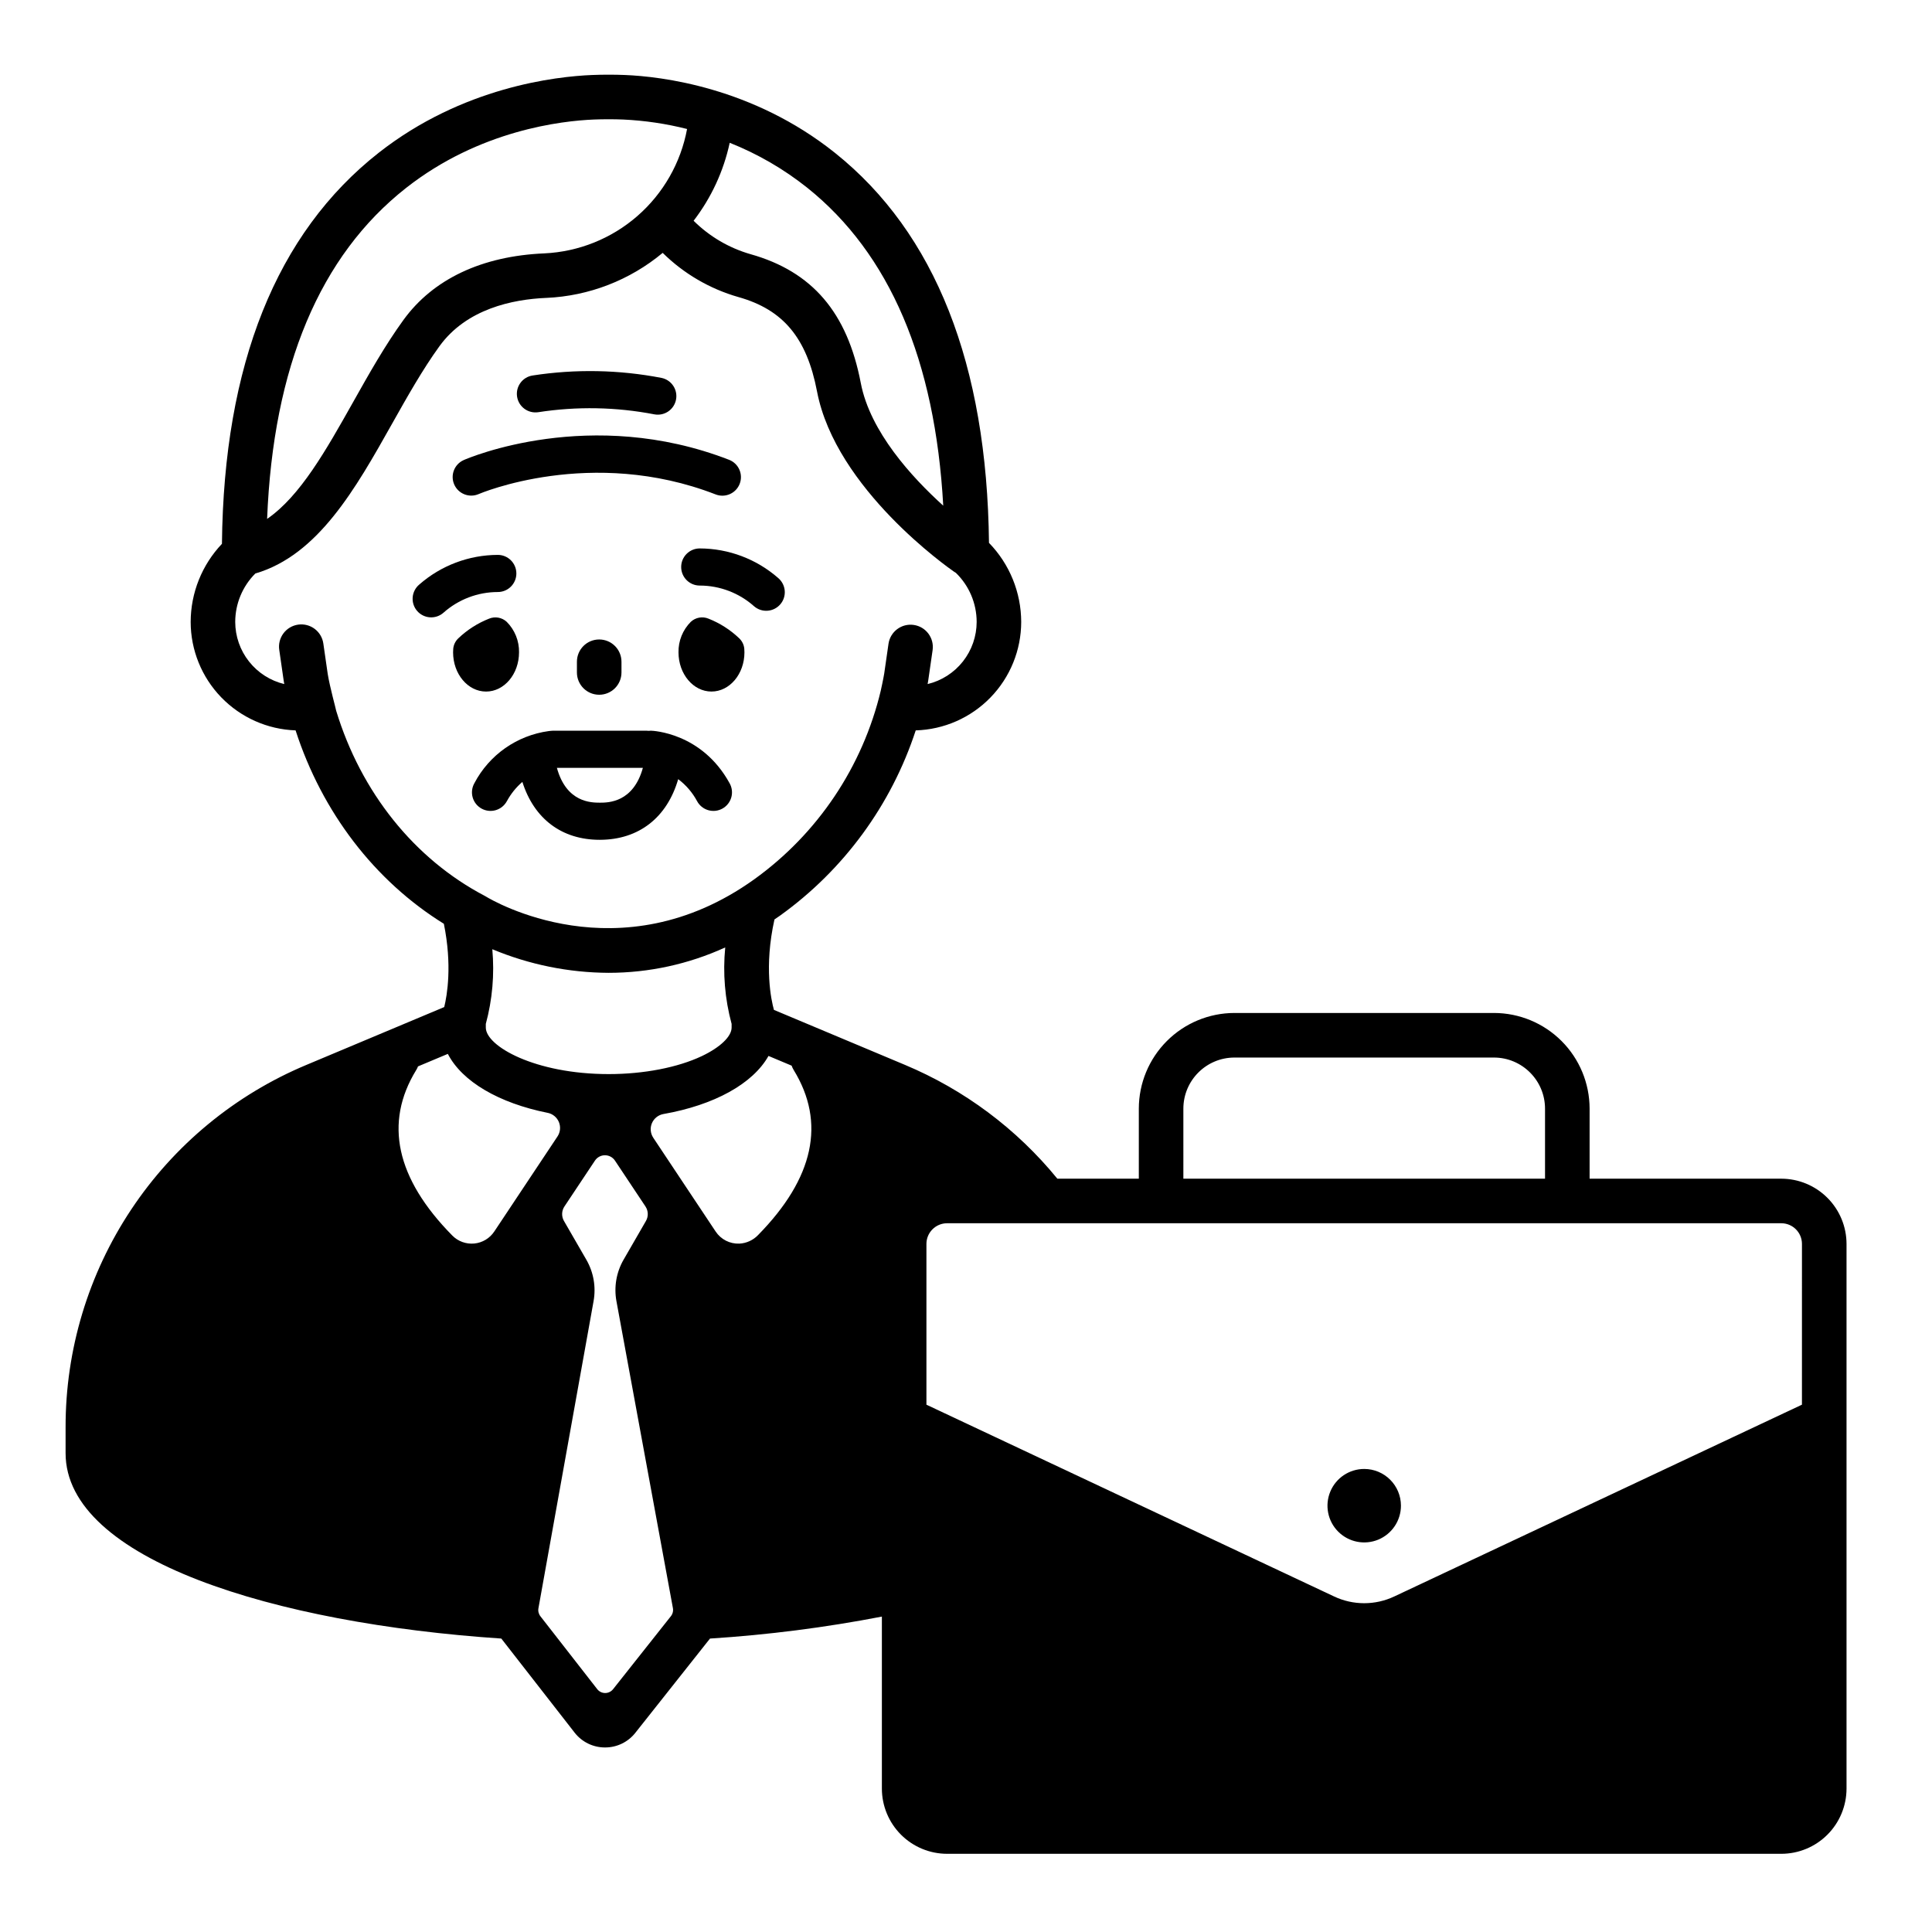 <?xml version="1.0" encoding="UTF-8"?>
<!-- Uploaded to: ICON Repo, www.iconrepo.com, Generator: ICON Repo Mixer Tools -->
<svg fill="#000000" width="800px" height="800px" version="1.1" viewBox="144 144 512 512" xmlns="http://www.w3.org/2000/svg">
 <g>
  <path d="m281.55 316.88c0.055-3.027-1.125-5.945-3.262-8.086-1.266-1.172-3.094-1.5-4.684-0.84-3.019 1.191-5.777 2.953-8.125 5.191-0.77 0.719-1.254 1.688-1.363 2.734-0.027 0.328-0.043 0.664-0.043 1 0 5.738 3.91 10.391 8.738 10.391s8.738-4.652 8.738-10.391z"/>
  <path d="m270.81 274.95c0.297-0.129 29.844-12.734 62.848 0.078 2.531 0.98 5.383-0.273 6.367-2.809 0.98-2.531-0.273-5.383-2.809-6.367-36.75-14.266-68.996-0.516-70.352 0.078l0.004 0.004c-2.465 1.102-3.574 3.984-2.496 6.457 1.082 2.473 3.953 3.613 6.438 2.559z"/>
  <path d="m286.63 253.24c10.223-1.582 20.645-1.391 30.801 0.57 2.652 0.488 5.199-1.246 5.719-3.891 0.52-2.644-1.188-5.215-3.824-5.766-11.266-2.176-22.824-2.394-34.164-0.645-2.688 0.402-4.539 2.91-4.133 5.598s2.914 4.535 5.602 4.133z"/>
  <path d="m296.89 319.37v2.84c0 3.262 2.641 5.906 5.902 5.906 3.262 0 5.906-2.644 5.906-5.906v-2.84c0-3.262-2.644-5.902-5.906-5.902-3.262 0-5.902 2.641-5.902 5.902z"/>
  <path d="m280.84 295.97c0-2.719-2.203-4.918-4.918-4.918h-0.004c-7.66 0.02-15.055 2.812-20.816 7.867-1.004 0.844-1.633 2.059-1.738 3.367-0.109 1.309 0.312 2.609 1.168 3.606 0.855 0.996 2.074 1.609 3.387 1.703 1.309 0.094 2.602-0.34 3.59-1.207 3.969-3.539 9.102-5.492 14.418-5.496 1.305 0 2.555-0.52 3.477-1.445 0.922-0.922 1.441-2.172 1.438-3.477z"/>
  <path d="m339.88 313.14c-2.348-2.238-5.106-4-8.125-5.191-1.59-0.66-3.418-0.332-4.684 0.84-2.137 2.141-3.316 5.059-3.262 8.086 0 5.738 3.91 10.391 8.738 10.391 4.824 0 8.738-4.652 8.738-10.391 0-0.34-0.016-0.672-0.043-1-0.109-1.047-0.594-2.016-1.363-2.734z"/>
  <path d="m329.44 289.34c-2.715 0-4.922 2.203-4.922 4.918 0 2.719 2.203 4.922 4.918 4.922 5.316 0.004 10.449 1.961 14.418 5.5 2.062 1.766 5.168 1.527 6.938-0.535 0.852-0.988 1.27-2.277 1.172-3.578-0.102-1.301-0.715-2.508-1.703-3.359-5.762-5.051-13.156-7.848-20.816-7.867z"/>
  <path d="m278.34 356.3c1.043-1.93 2.43-3.656 4.094-5.086 3.102 9.789 10.453 15.344 20.484 15.344h0.074c10.293-0.027 17.766-5.863 20.738-16.07h0.004c2.066 1.551 3.769 3.535 4.992 5.812 0.617 1.16 1.676 2.023 2.938 2.398s2.621 0.23 3.773-0.406c1.152-0.633 2.004-1.703 2.363-2.969 0.359-1.266 0.195-2.621-0.453-3.766-7.363-13.391-20.32-13.898-20.867-13.914-0.172 0.004-0.348 0.016-0.52 0.039-0.242-0.02-0.484-0.039-0.727-0.039h-24.512c-0.031 0-0.062 0.004-0.09 0.004-0.016 0-0.031-0.004-0.043-0.004-0.059 0-0.27 0.012-0.598 0.039-0.184 0.016-0.367 0.031-0.547 0.059h-0.004c-8.426 1.141-15.773 6.289-19.723 13.816-0.648 1.145-0.812 2.504-0.453 3.769s1.211 2.332 2.363 2.965c1.152 0.637 2.512 0.781 3.769 0.406 1.262-0.375 2.32-1.238 2.941-2.398zm36.031-8.816c-2.547 9.211-9.184 9.23-11.406 9.234-2.215-0.016-8.844 0.023-11.383-9.234z"/>
  <path d="m616.07 456.36h-50.809v-18.562c-0.008-6.719-2.68-13.164-7.434-17.918s-11.195-7.426-17.918-7.434h-68.758c-6.723 0.008-13.168 2.68-17.918 7.434-4.754 4.754-7.426 11.199-7.434 17.918v18.562h-21.594c-10.785-13.211-24.656-23.57-40.391-30.16l-34.715-14.57c-0.707-2.535-2.66-11.391 0.141-23.969 0.504-0.344 1.004-0.676 1.508-1.035 16.883-12.129 29.465-29.312 35.93-49.066 7.481-0.219 14.586-3.344 19.801-8.711 5.219-5.363 8.145-12.551 8.152-20.035-0.02-7.828-3.082-15.34-8.539-20.953-0.52-47.328-14.23-82.09-40.789-103.33-21.859-17.484-46.215-20.27-55.672-20.656-2.742-0.113-5.914-0.113-8.707 0-9.609 0.387-34.359 3.168-56.578 20.621-27.086 21.281-41.047 56.141-41.527 103.62-5.305 5.59-8.27 12.992-8.289 20.699 0.008 7.457 2.91 14.621 8.098 19.984 5.188 5.359 12.25 8.5 19.703 8.758 7.039 21.719 20.957 39.883 39.297 51.254 2.238 10.977 0.863 18.945 0.098 22.07l-36.504 15.32c-18.934 7.914-35.102 21.258-46.461 38.348-11.363 17.09-17.41 37.16-17.379 57.684v6.867c0 28.199 55.477 45.137 115.47 49.133l19.418 24.918h-0.004c1.93 2.484 4.894 3.941 8.043 3.941h0.039c3.129 0.012 6.09-1.422 8.027-3.883l19.785-24.98v0.004c15.289-0.973 30.504-2.918 45.547-5.82v45.582c0.004 4.582 1.828 8.973 5.066 12.215 3.242 3.238 7.633 5.062 12.215 5.066h221.08c4.582-0.004 8.973-1.828 12.211-5.066 3.242-3.242 5.062-7.633 5.07-12.215v-144.35c-0.008-4.582-1.828-8.973-5.07-12.211-3.238-3.242-7.629-5.062-12.211-5.07zm-278.69-274.52c7.398 2.938 14.32 6.953 20.547 11.91 21.816 17.449 33.91 45.758 36.039 84.254-8.316-7.512-19.383-19.598-21.848-32.492-3.578-18.695-12.863-29.551-29.23-34.156h-0.004c-5.688-1.637-10.871-4.684-15.07-8.852 4.68-6.094 7.949-13.152 9.566-20.664zm-85.738 11.945c19.508-15.328 41.297-17.77 49.758-18.109 2.488-0.098 5.312-0.098 7.75 0 5.715 0.266 11.387 1.105 16.93 2.508-1.664 8.953-6.305 17.082-13.172 23.066-6.863 5.984-15.551 9.469-24.645 9.898-16.566 0.703-29.48 6.809-37.348 17.648-4.879 6.719-9.176 14.363-13.332 21.754-7.168 12.746-14.02 24.934-22.797 30.965 1.602-40.27 13.977-69.758 36.855-87.73zm-18.551 138.58c-0.047-0.414-1.684-6.297-2.242-9.758l-1.156-8.02c-0.207-1.559-1.035-2.973-2.289-3.922-1.258-0.949-2.844-1.355-4.402-1.133-1.559 0.227-2.965 1.062-3.902 2.328-0.938 1.266-1.332 2.856-1.09 4.41l1.168 8.113c0.051 0.309 0.102 0.602 0.152 0.902-3.699-0.891-6.992-3-9.348-5.988-2.356-2.984-3.641-6.676-3.648-10.48 0.008-4.816 1.922-9.43 5.328-12.832 16.664-4.875 26.598-22.543 36.215-39.648 3.992-7.098 8.117-14.438 12.594-20.605 7.172-9.879 19.344-12.406 28.297-12.789l-0.004 0.004c11.312-0.496 22.152-4.688 30.852-11.934 5.606 5.523 12.504 9.551 20.07 11.711 11.891 3.344 18.117 10.824 20.832 25.008 4.957 25.902 35.066 46.914 36.344 47.797l0.02 0.012c0.137 0.094 0.277 0.176 0.418 0.258v-0.004c3.527 3.414 5.519 8.113 5.523 13.023-0.004 3.805-1.289 7.496-3.648 10.484-2.356 2.984-5.648 5.094-9.348 5.984 0.055-0.332 0.113-0.656 0.168-0.996l1.156-8.016c0.449-3.223-1.785-6.199-5.004-6.66-3.215-0.465-6.203 1.758-6.684 4.973l-1.141 7.922c-0.227 1.402-0.855 4.301-0.91 4.516v0.004c-4.805 20.156-16.711 37.91-33.539 50.004-35.699 25.59-69.617 5.465-71.027 4.602-0.117-0.074-0.238-0.141-0.359-0.207-18.703-9.793-32.828-27.496-39.395-49.062zm41.375 63.188c9.766 4.082 20.238 6.207 30.824 6.258 10.664-0.004 21.203-2.297 30.902-6.731-0.668 6.801-0.094 13.668 1.691 20.266v0.973c0 2.356-3.023 5.25-7.894 7.559-6.398 3.031-15.391 4.769-24.676 4.769-19.582 0-32.57-7.422-32.57-12.328v-0.973c1.742-6.441 2.324-13.145 1.723-19.793zm5.738 66.969-5.215 7.84h-0.004c-1.195 1.805-3.141 2.973-5.297 3.184-2.152 0.207-4.289-0.562-5.812-2.102-14.93-15.137-18.152-29.902-9.57-43.887h0.004c0.184-0.301 0.34-0.621 0.465-0.949l7.902-3.316c3.789 7.336 13.516 13.035 26.477 15.629v-0.004c1.336 0.277 2.441 1.195 2.961 2.453 0.516 1.262 0.371 2.695-0.387 3.824l-11.484 17.266c-0.016 0.02-0.027 0.043-0.039 0.062zm41.594 109.78-15.328 19.352c-0.512 0.645-1.289 1.016-2.106 1.016-0.82-0.004-1.594-0.383-2.098-1.031l-15.055-19.316c-0.48-0.617-0.668-1.41-0.512-2.172l14.605-81.352c0.676-3.762-0.004-7.644-1.914-10.953l-5.934-10.277c-0.691-1.199-0.645-2.688 0.121-3.84l8.086-12.152c0.59-0.887 1.586-1.422 2.652-1.422 1.07 0 2.066 0.535 2.656 1.422l8.086 12.152h-0.004c0.77 1.152 0.816 2.641 0.125 3.84l-5.914 10.246v-0.004c-1.926 3.332-2.598 7.238-1.902 11.023l14.953 81.27c0.16 0.773-0.031 1.578-0.52 2.199zm23.094-100.99c-1.305 1.359-3.078 2.168-4.961 2.262-2.512 0.102-4.891-1.117-6.281-3.211l-5.215-7.84c-0.012-0.02-0.023-0.035-0.039-0.055l-11.266-16.938v-0.004c-0.766-1.145-0.902-2.598-0.367-3.867 0.539-1.266 1.68-2.18 3.035-2.426 13.469-2.367 23.707-8.016 27.859-15.398l6.129 2.574v-0.004c0.141 0.402 0.32 0.789 0.543 1.152 8.559 13.945 5.383 28.664-9.438 43.754zm112.71-33.508c0.008-7.477 6.066-13.535 13.543-13.543h68.758c7.477 0.008 13.535 6.066 13.543 13.543v18.562h-95.844zm163.93 78.453-108.03 50.82c-5.051 2.387-10.91 2.387-15.961 0l-108.03-50.82v-42.609c0.004-3.019 2.453-5.469 5.473-5.473h221.08c3.019 0.004 5.469 2.453 5.473 5.473z"/>
  <path d="m505.53 533.29c-3.938 0-7.488 2.371-8.992 6.012-1.508 3.637-0.676 7.824 2.109 10.605 2.781 2.785 6.969 3.617 10.609 2.113 3.637-1.508 6.008-5.059 6.008-8.996 0-5.375-4.359-9.734-9.734-9.734z"/>
 </g>
</svg>